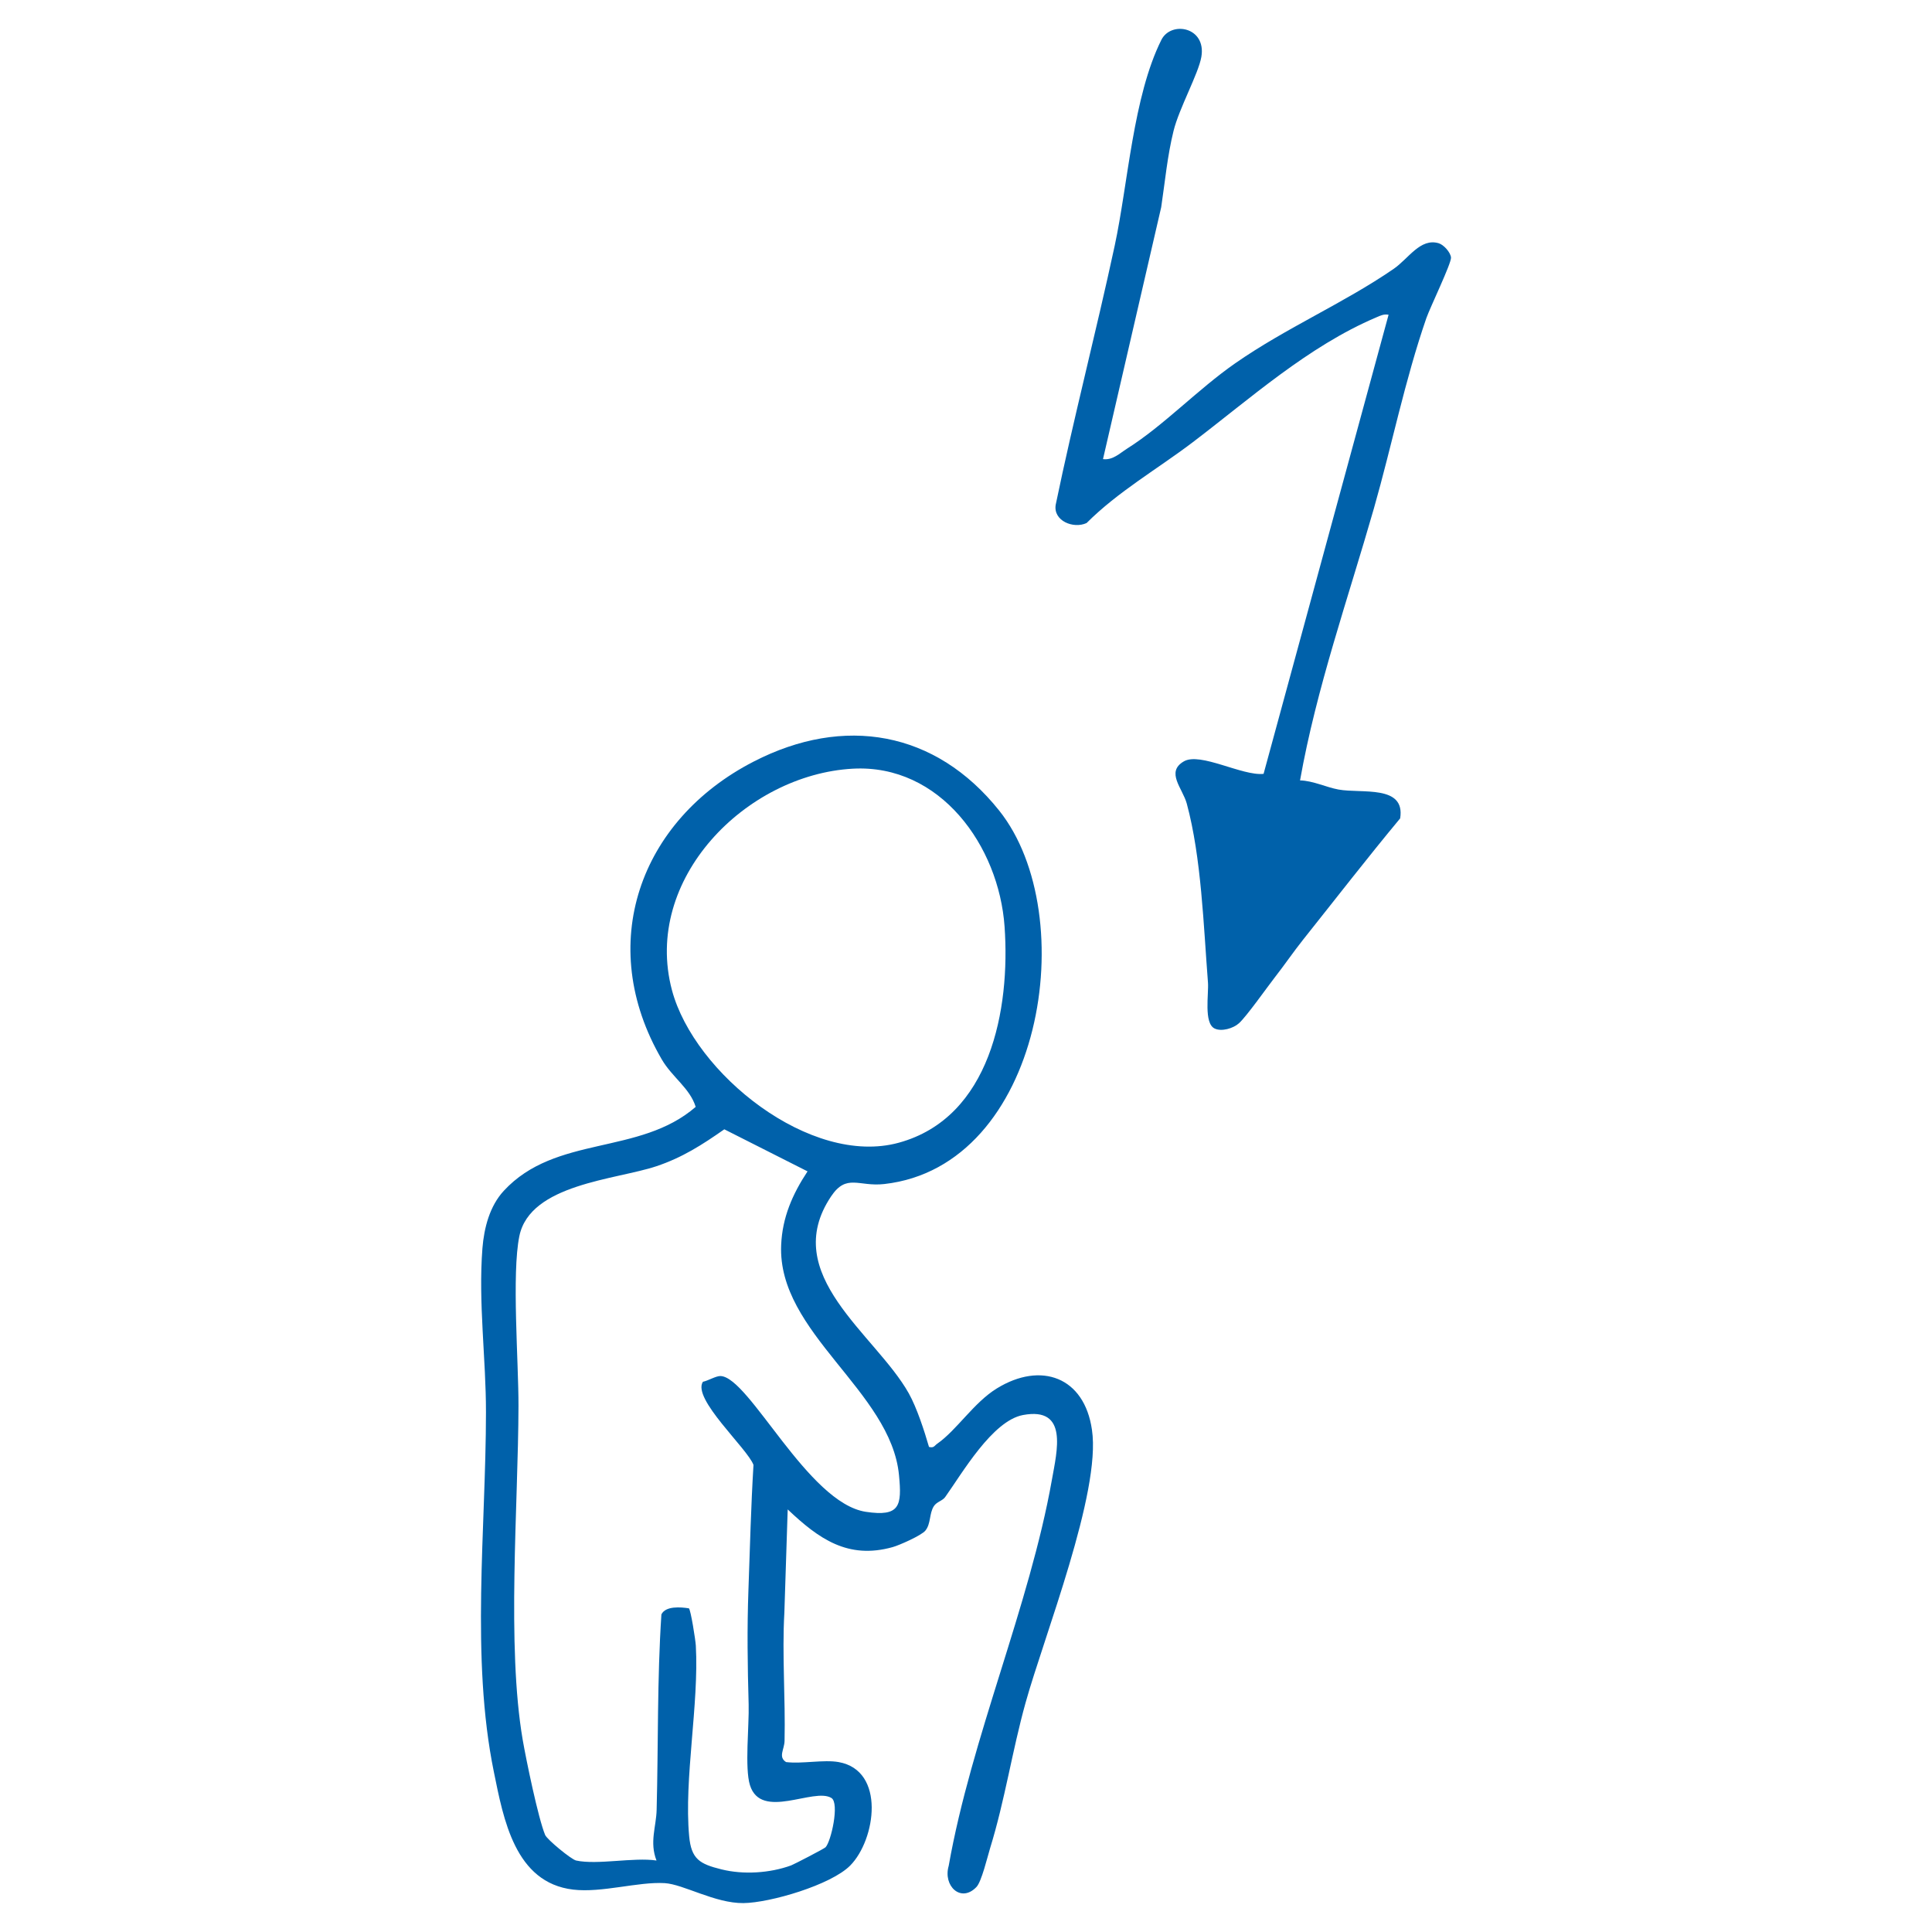 <?xml version="1.0" encoding="utf-8"?>
<!-- Generator: Adobe Illustrator 29.6.0, SVG Export Plug-In . SVG Version: 9.03 Build 0)  -->
<svg version="1.0" id="Ebene_1" xmlns="http://www.w3.org/2000/svg" xmlns:xlink="http://www.w3.org/1999/xlink" x="0px" y="0px"
	 viewBox="0 0 283.46 283.46" style="enable-background:new 0 0 283.46 283.46;" xml:space="preserve">
<style type="text/css">
	.st0{fill:#0061AA;}
</style>
<g>
	<path class="st0" d="M146.25,203.71c-3.38,2.08-5.87,6.11-8.74,8.11c-0.41,0.28-0.48,0.67-1.21,0.47
		c-0.68-2.35-1.78-5.75-2.97-7.87c-4.86-8.66-19.08-17.4-11.4-28.88c2.28-3.41,4.05-1.39,7.81-1.82
		c23.26-2.62,29.09-39.46,16.86-54.79c-9.34-11.71-22.77-14.01-36.01-7.2c-16.79,8.63-23.3,26.87-13.5,43.7
		c1.54,2.64,4.13,4.22,4.98,6.97c-8.27,7.17-20.54,4.07-28.16,12.32c-2.07,2.24-2.89,5.44-3.13,8.43
		c-0.62,7.96,0.53,16.18,0.52,24.07c-0.01,17.08-2.26,36.03,1.16,52.76c1.41,6.92,3.09,16.25,11.63,17.26
		c4.21,0.5,9.53-1.18,13.43-0.95c2.75,0.16,7.38,2.97,11.55,2.93c3.9-0.04,12.85-2.66,15.67-5.51c3.75-3.79,5.23-13.95-1.7-15.18
		c-2.21-0.39-5.36,0.29-7.71,0c-1.19-0.76-0.25-1.84-0.22-3.11c0.14-6.28-0.38-12.68-0.03-18.8l0.49-15.16
		c4.55,4.31,8.83,7.37,15.4,5.53c0.98-0.27,4.24-1.72,4.8-2.42c0.83-1.02,0.55-2.5,1.24-3.58c0.42-0.66,1.27-0.78,1.67-1.35
		c2.48-3.47,6.91-11.19,11.42-12.03c6.68-1.24,4.98,5.27,4.23,9.52c-3.29,18.53-11.81,37.8-15.14,56.63
		c-0.86,2.94,1.8,5.49,4.08,3.09c0.74-0.78,1.6-4.38,2-5.7c2.16-6.99,3.24-14.29,5.19-21.29c2.7-9.74,11.12-30.9,9.75-40.07
		C159.1,202.02,152.73,199.72,146.25,203.71z M98.59,145.28c-4.34-16.28,10.83-31.63,26.53-32.5c12.82-0.7,21.44,11.33,22.27,23.18
		c0.85,12.11-2.06,28.01-15.53,31.7C118.95,171.2,101.87,157.54,98.59,145.28z M127.03,221.81c-8.51-1.3-17.07-19.73-21.3-19.92
		c-0.68-0.03-1.83,0.69-2.6,0.84c-1.63,2.48,6.51,9.76,7.42,12.2c-0.37,6.09-0.52,12.2-0.74,18.3c-0.21,5.78-0.13,11.12,0.03,16.84
		c0.09,3.07-0.6,9.32,0.19,11.84c1.63,5.23,9.39,0.29,11.96,1.89c1.2,0.75-0.05,6.39-0.87,7.23c-0.2,0.21-4.58,2.48-5.05,2.66
		c-3.13,1.14-7.01,1.38-10.22,0.58c-3.18-0.79-4.43-1.48-4.74-4.89c-0.77-8.42,1.46-19.32,0.98-27.94c-0.04-0.77-0.75-5.3-1.02-5.47
		c-1.23-0.19-3.41-0.37-4.03,0.89c-0.63,9.5-0.45,19.13-0.7,28.67c-0.06,2.47-1.07,4.75-0.02,7.44c-3.37-0.5-8.7,0.68-11.8,0
		c-0.71-0.16-4.25-3.07-4.54-3.75c-1.01-2.42-2.78-11.01-3.29-13.95c-2.37-13.85-0.66-34.32-0.62-48.97
		c0.02-6.4-1.01-19.44,0.13-24.95c1.58-7.64,14.18-8.26,20.1-10.24c3.82-1.28,6.71-3.14,9.97-5.42l12.21,6.17
		c-2.2,3.33-3.7,6.74-3.87,10.81c-0.56,12.89,16.13,21.41,17.29,33.78C132.33,220.92,132.05,222.57,127.03,221.81z"/>
	<path class="st0" d="M209.27,46.68c0.54-1.55,3.7-8.08,3.62-8.9c-0.08-0.78-1.08-1.87-1.8-2.09c-2.71-0.81-4.43,2.26-6.63,3.77
		c-7.37,5.06-15.73,8.62-23.23,13.84c-5.49,3.82-10.51,9.15-15.88,12.53c-1.09,0.69-2.09,1.72-3.52,1.53l8.54-36.96
		c0.56-3.74,0.9-7.51,1.81-11.19c0.81-3.3,3.66-8.41,4.08-10.86c0.76-4.4-4.45-5.34-5.87-2.49c-4.15,8.32-4.88,21.05-6.85,30.22
		c-2.73,12.68-6.02,25.27-8.65,37.98c-0.39,2.37,2.61,3.57,4.53,2.68c4.65-4.64,10.36-7.9,15.52-11.81c8.38-6.36,17-14.13,27-18.37
		c0.6-0.26,1.1-0.51,1.79-0.38l-18.34,67.36c-3.12,0.34-9.29-3.23-11.7-1.83c-2.7,1.57-0.18,3.95,0.43,6.19
		c2.15,7.94,2.46,17.95,3.11,26.25c0.13,1.66-0.64,5.96,0.97,6.75c1.02,0.5,2.76-0.02,3.58-0.77c1.11-1,4.1-5.24,5.28-6.76
		c1.42-1.82,2.69-3.69,4.12-5.49c4.74-5.95,9.39-11.96,14.25-17.81c0.79-4.98-5.67-3.61-9.05-4.23c-1.77-0.32-3.72-1.29-5.64-1.34
		c2.41-13.57,7.05-26.68,10.84-39.92C204.22,65.33,206.11,55.82,209.27,46.68z"/>
</g>
</svg>
